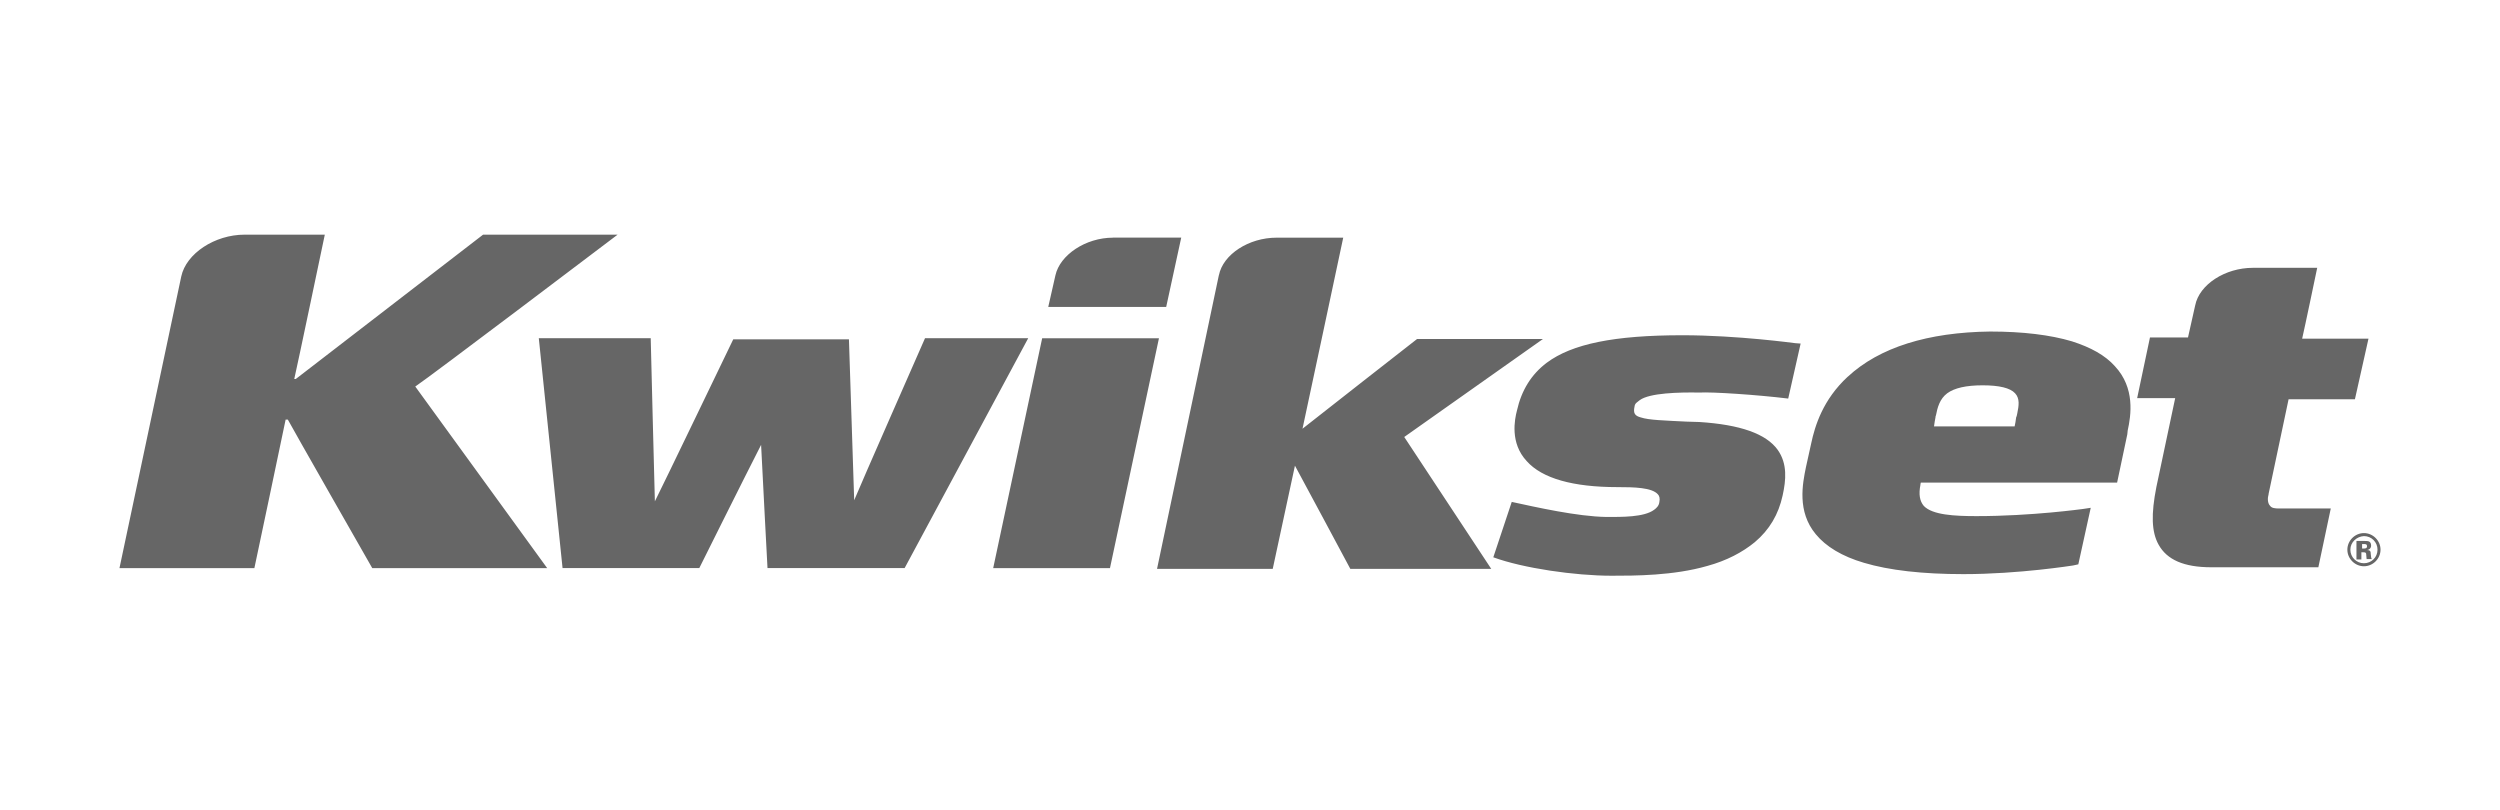 <?xml version="1.0" encoding="UTF-8"?>
<svg xmlns="http://www.w3.org/2000/svg" xmlns:xlink="http://www.w3.org/1999/xlink" id="Capa_2" data-name="Capa 2" viewBox="0 0 390.46 126.55">
  <defs>
    <style>
      .cls-1 {
        fill: #666;
      }

      .cls-1, .cls-2 {
        stroke-width: 0px;
      }

      .cls-2 {
        fill: none;
      }

      .cls-3 {
        clip-path: url(#clippath);
      }
    </style>
    <clipPath id="clippath">
      <rect class="cls-2" width="390.46" height="126.55"></rect>
    </clipPath>
  </defs>
  <g id="Capa_1-2" data-name="Capa 1">
    <g class="cls-3">
      <path class="cls-1" d="M144.47,52.83s-10.36,23.54-11.06,25.3c-.06-1.77-.82-25.13-.82-25.13h-18.07s-11.42,23.72-12.24,25.3c-.06-1.71-.65-25.48-.65-25.48h-17.48l3.71,35.9h21.36s7.12-14.3,9.65-19.24c.24,4.94,1,19.24,1,19.24h21.42l19.3-35.9h-16.12ZM162.77,52.83l-7.65,35.9h18.24l7.65-35.9h-18.24ZM173.84,37.12c-4.3,0-8.3,2.71-9,5.88l-1.12,4.94h18.42l2.35-10.83h-10.65ZM288.59,58.83c-3.88,3.59-5.12,7.65-5.71,10.42l-.82,3.71c-.53,2.59-1.41,6.94,1.53,10.47,1.59,1.94,4.12,3.47,7.53,4.47,3.94,1.18,9.18,1.77,15.54,1.77,8.71,0,17.07-1.35,17.12-1.35l.82-.18,1.94-8.83-1.18.18c-.06,0-8,1.12-16.65,1.12-3.47,0-6.89-.18-8.24-1.59-.65-.77-.82-1.82-.53-3.3,0,0,0-.18.06-.35h30.66l1.59-7.53c0-.18.06-.35.06-.59.53-2.41,1.18-6.65-2-10.06-1.53-1.71-3.77-2.94-6.71-3.88-3.35-1-7.65-1.53-12.77-1.53-9.71.12-17.3,2.47-22.24,7.06ZM302.3,65.13c0-.06,0-.18.06-.24.24-1.24.59-2.59,1.77-3.47,1.12-.82,2.94-1.24,5.53-1.24s4.3.41,5.06,1.24c.77.82.59,1.94.35,3.12-.06.24-.06.41-.18.65l-.06.41h0s-.06.53-.18,1h-12.59c.06-.53.18-1.12.18-1.12l.06-.35ZM85.45,88.73h-27.31s-12.77-22.36-13.18-23.19h-.35c-.35,1.77-4.88,23.19-4.88,23.19h-21.07l9.65-45.55c.77-3.59,5.24-6.53,9.89-6.53h12.53s-4.35,20.77-4.77,22.54h.24c.77-.59,29.25-22.54,29.25-22.54h21.01s-29.13,22.07-31.6,23.72l20.6,28.36ZM190.37,43c.65-3.3,4.71-5.88,9-5.88h10.42s-5.94,27.95-6.36,29.84c.94-.77,17.89-14.01,17.89-14.01h19.66s-20.24,14.3-21.66,15.3c.77,1.18,13.59,20.6,13.59,20.6h-22.01s-8.06-15.06-8.65-16.12c-.41,1.94-3.47,16.12-3.47,16.12h-18.07l9.65-45.84ZM342.85,47.71c.65-3.3,4.71-5.88,9-5.88h10.06s-2,9.59-2.35,11.06h10.36l-2.12,9.47h-10.36c-.35,1.59-3.12,14.77-3.12,14.77h0v.06c-.18.59-.18,1.41.24,1.82.24.35.77.41,1.41.41h8.06l-1.94,9.18h-16.71c-4.3,0-6.94-1.18-8.24-3.53-1.12-2-1.18-4.77-.35-9,0,0,2.59-12.24,2.94-13.89h-5.94l2-9.47h5.94l1.12-5ZM279.29,62.25l1.94-8.59-.82-.06c-.06,0-9-1.24-17.65-1.24-10.65,0-17.24,1.35-21.19,4.3-2.41,1.82-3.94,4.3-4.65,7.47-.35,1.35-1.12,5.06,1.53,7.89,2.41,2.71,7.24,4.06,14.18,4.06,2.59,0,5.36.06,6.3,1.12.24.24.35.65.24,1.18-.06.59-.41.94-.82,1.24-1.59,1.18-5.06,1.12-7.47,1.12-4.47-.06-11-1.53-14.77-2.35l-2.88,8.65c4.65,1.71,12.77,2.88,18.48,2.88,3.59,0,9.65,0,14.95-1.53,3-.82,5.47-2.12,7.41-3.71,2.3-1.94,3.71-4.35,4.35-7.3.53-2.41.77-4.94-.77-7.12-1.82-2.53-5.88-3.94-12.24-4.35l-2-.06c-3.53-.18-5.88-.24-7.12-.65-.94-.24-1.24-.65-1-1.71.06-.53.41-.65.82-1,1.53-1.12,6.12-1.24,9.3-1.18,2-.12,9.06.35,13.89.94ZM371.8,85.85c0,1.41-1.18,2.59-2.59,2.59s-2.59-1.18-2.59-2.59,1.18-2.59,2.59-2.59,2.59,1.18,2.59,2.59ZM367.09,85.85c0,1.18.94,2.12,2.12,2.12s2.12-.94,2.12-2.12-.94-2.12-2.12-2.12c-1.12.06-2.12.94-2.12,2.12ZM368.09,84.49h1.24c.53,0,1,0,1,.77,0,.24-.18.59-.65.65h0c.53,0,.59.24.59.59.06.59.06.65.18.82h-.82c0-.18-.06-.35-.06-.65s-.06-.41-.41-.41h-.35v1.12h-.77v-2.88h.06ZM368.92,85.67h.24c.24,0,.53,0,.53-.35s-.24-.35-.53-.35h-.24v.71Z"></path>
    </g>
  </g>
</svg>
